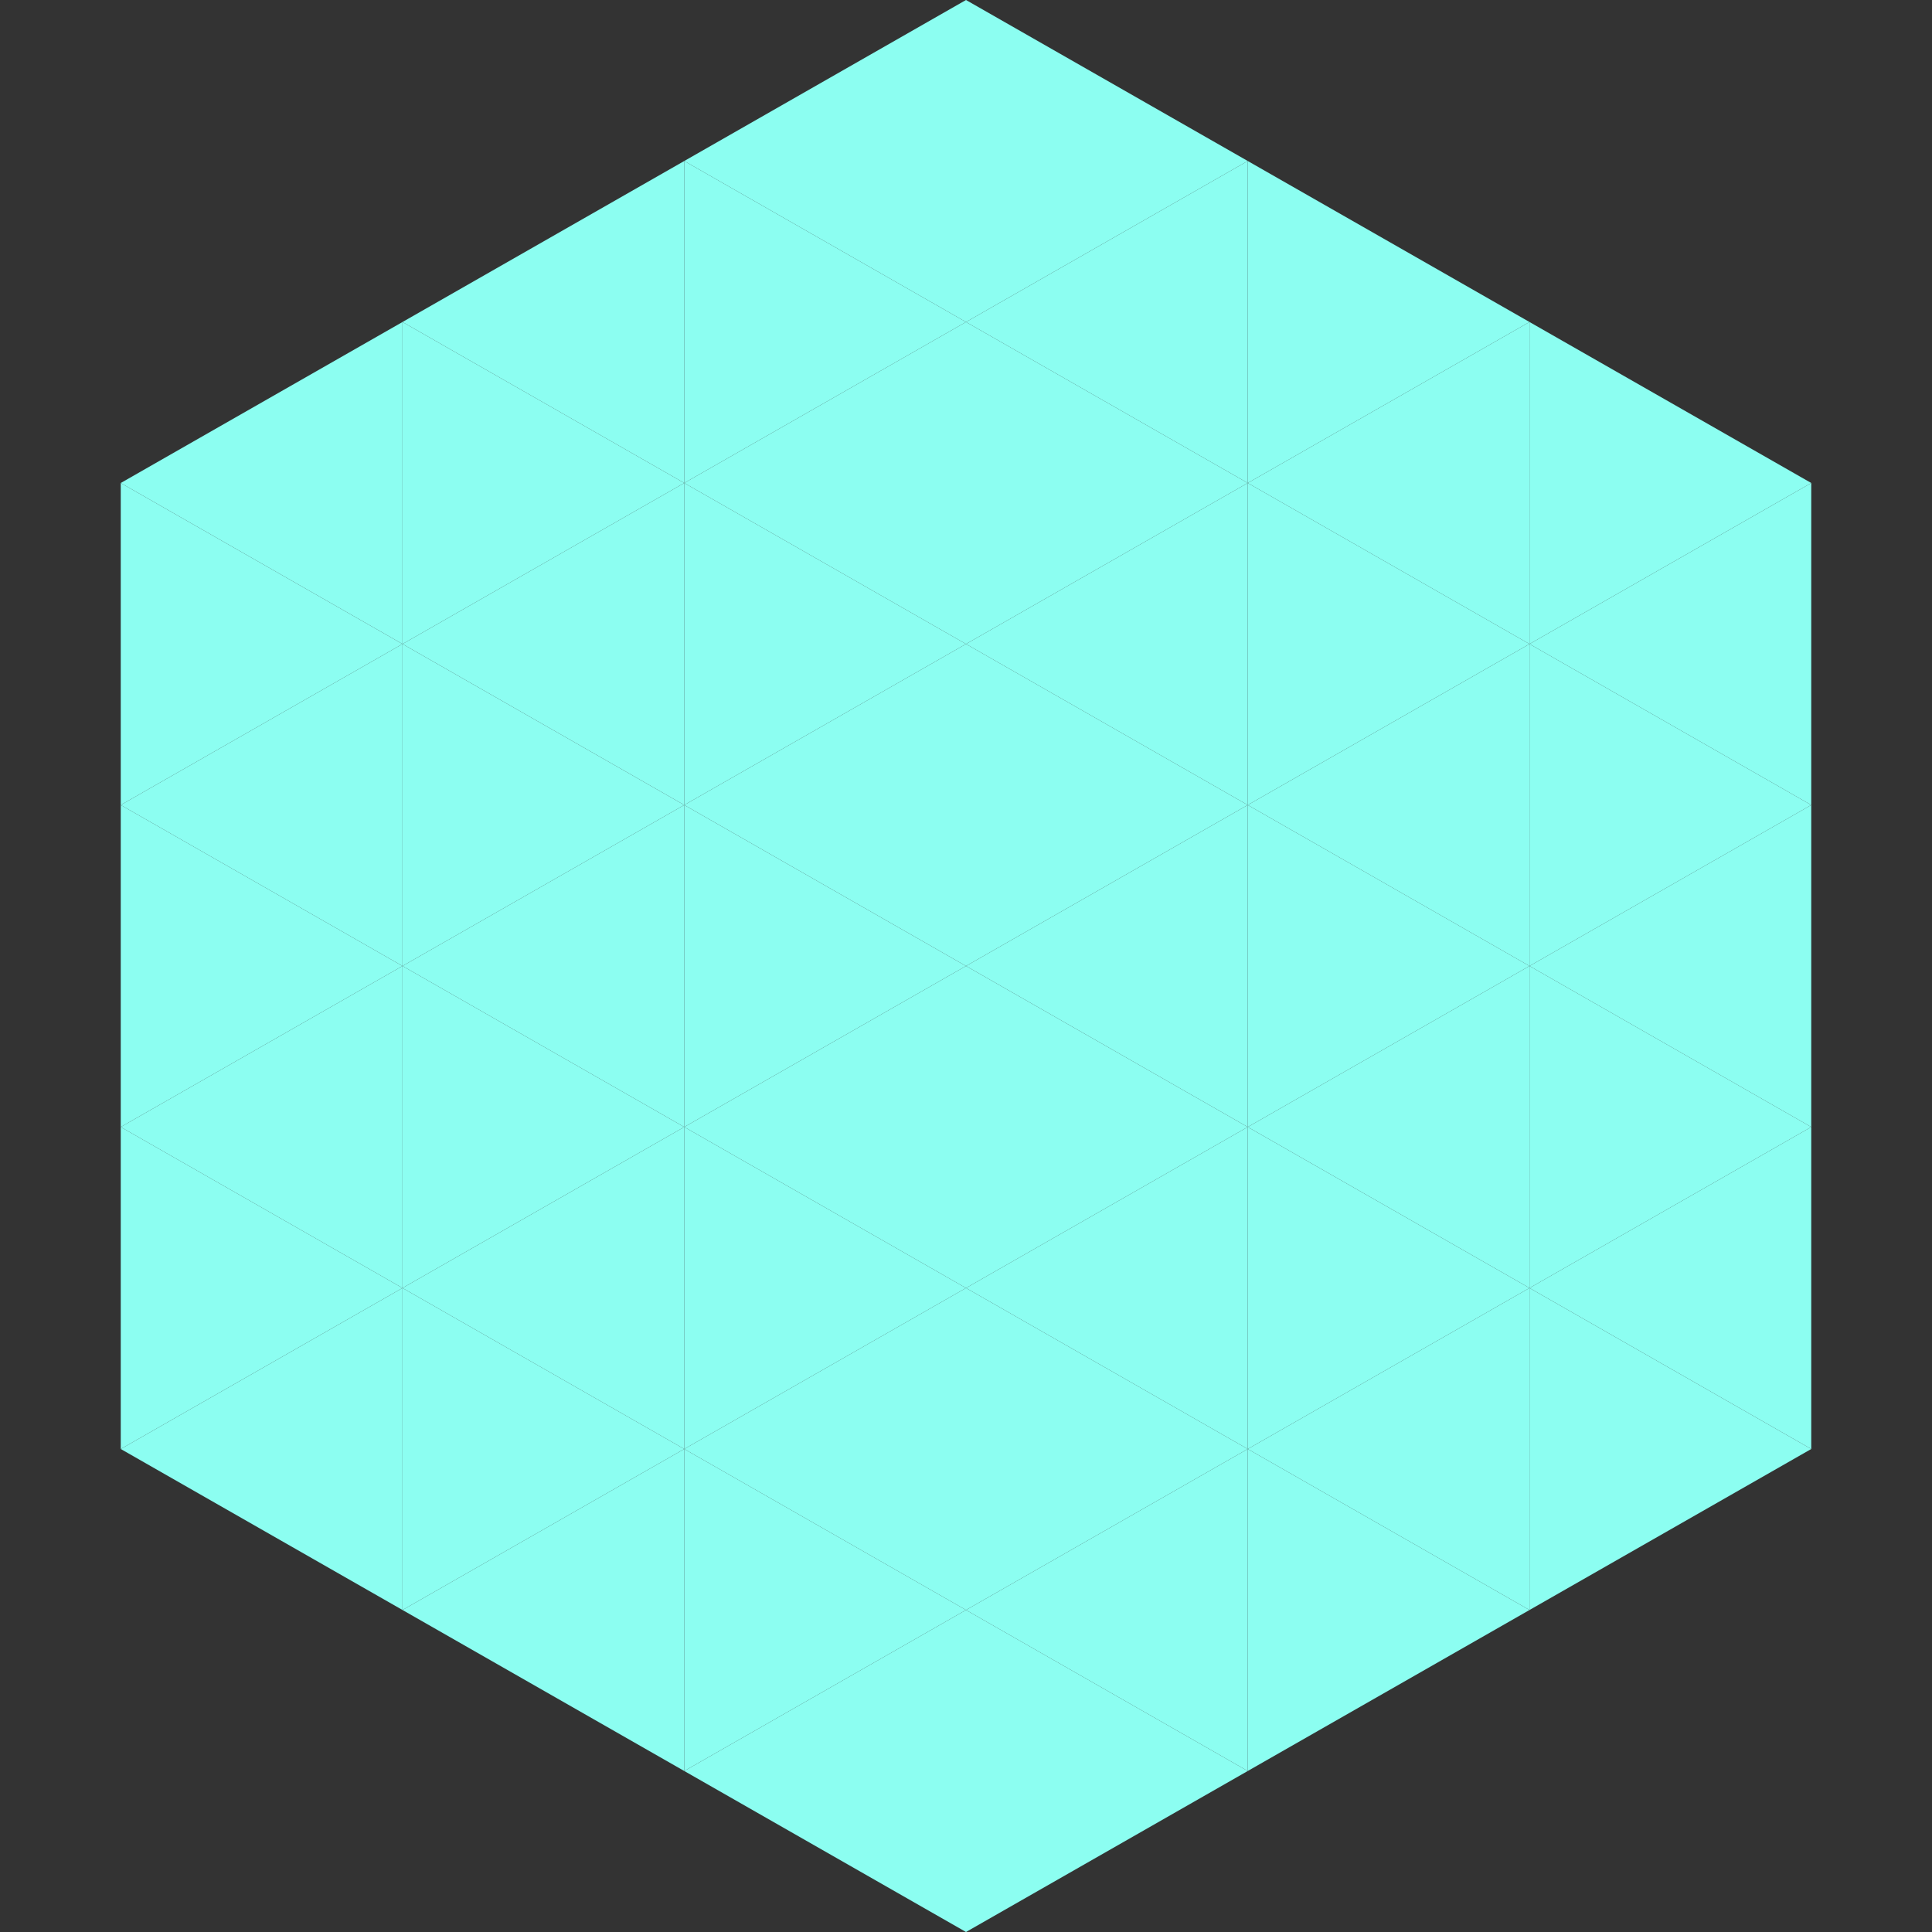 <?xml version="1.0"?>
<!-- Generated by SVGo -->
<svg width="240" height="240"
     xmlns="http://www.w3.org/2000/svg"
     xmlns:xlink="http://www.w3.org/1999/xlink">
<rect width="100%" height="100%" fill="#333333" stroke="none"/>
<polygon points="50,40 15,60 50,80" style="fill:rgb(140,254,241)" />
<polygon points="190,40 225,60 190,80" style="fill:rgb(140,254,241)" />
<polygon points="15,60 50,80 15,100" style="fill:rgb(140,254,241)" />
<polygon points="225,60 190,80 225,100" style="fill:rgb(140,254,241)" />
<polygon points="50,80 15,100 50,120" style="fill:rgb(140,254,241)" />
<polygon points="190,80 225,100 190,120" style="fill:rgb(140,254,241)" />
<polygon points="15,100 50,120 15,140" style="fill:rgb(140,254,241)" />
<polygon points="225,100 190,120 225,140" style="fill:rgb(140,254,241)" />
<polygon points="50,120 15,140 50,160" style="fill:rgb(140,254,241)" />
<polygon points="190,120 225,140 190,160" style="fill:rgb(140,254,241)" />
<polygon points="15,140 50,160 15,180" style="fill:rgb(140,254,241)" />
<polygon points="225,140 190,160 225,180" style="fill:rgb(140,254,241)" />
<polygon points="50,160 15,180 50,200" style="fill:rgb(140,254,241)" />
<polygon points="190,160 225,180 190,200" style="fill:rgb(140,254,241)" />
<polygon points="15,180 50,200 15,220" style="fill:rgb(255,255,255); fill-opacity:0" />
<polygon points="225,180 190,200 225,220" style="fill:rgb(255,255,255); fill-opacity:0" />
<polygon points="50,0 85,20 50,40" style="fill:rgb(255,255,255); fill-opacity:0" />
<polygon points="190,0 155,20 190,40" style="fill:rgb(255,255,255); fill-opacity:0" />
<polygon points="85,20 50,40 85,60" style="fill:rgb(140,254,241)" />
<polygon points="155,20 190,40 155,60" style="fill:rgb(140,254,241)" />
<polygon points="50,40 85,60 50,80" style="fill:rgb(140,254,241)" />
<polygon points="190,40 155,60 190,80" style="fill:rgb(140,254,241)" />
<polygon points="85,60 50,80 85,100" style="fill:rgb(140,254,241)" />
<polygon points="155,60 190,80 155,100" style="fill:rgb(140,254,241)" />
<polygon points="50,80 85,100 50,120" style="fill:rgb(140,254,241)" />
<polygon points="190,80 155,100 190,120" style="fill:rgb(140,254,241)" />
<polygon points="85,100 50,120 85,140" style="fill:rgb(140,254,241)" />
<polygon points="155,100 190,120 155,140" style="fill:rgb(140,254,241)" />
<polygon points="50,120 85,140 50,160" style="fill:rgb(140,254,241)" />
<polygon points="190,120 155,140 190,160" style="fill:rgb(140,254,241)" />
<polygon points="85,140 50,160 85,180" style="fill:rgb(140,254,241)" />
<polygon points="155,140 190,160 155,180" style="fill:rgb(140,254,241)" />
<polygon points="50,160 85,180 50,200" style="fill:rgb(140,254,241)" />
<polygon points="190,160 155,180 190,200" style="fill:rgb(140,254,241)" />
<polygon points="85,180 50,200 85,220" style="fill:rgb(140,254,241)" />
<polygon points="155,180 190,200 155,220" style="fill:rgb(140,254,241)" />
<polygon points="120,0 85,20 120,40" style="fill:rgb(140,254,241)" />
<polygon points="120,0 155,20 120,40" style="fill:rgb(140,254,241)" />
<polygon points="85,20 120,40 85,60" style="fill:rgb(140,254,241)" />
<polygon points="155,20 120,40 155,60" style="fill:rgb(140,254,241)" />
<polygon points="120,40 85,60 120,80" style="fill:rgb(140,254,241)" />
<polygon points="120,40 155,60 120,80" style="fill:rgb(140,254,241)" />
<polygon points="85,60 120,80 85,100" style="fill:rgb(140,254,241)" />
<polygon points="155,60 120,80 155,100" style="fill:rgb(140,254,241)" />
<polygon points="120,80 85,100 120,120" style="fill:rgb(140,254,241)" />
<polygon points="120,80 155,100 120,120" style="fill:rgb(140,254,241)" />
<polygon points="85,100 120,120 85,140" style="fill:rgb(140,254,241)" />
<polygon points="155,100 120,120 155,140" style="fill:rgb(140,254,241)" />
<polygon points="120,120 85,140 120,160" style="fill:rgb(140,254,241)" />
<polygon points="120,120 155,140 120,160" style="fill:rgb(140,254,241)" />
<polygon points="85,140 120,160 85,180" style="fill:rgb(140,254,241)" />
<polygon points="155,140 120,160 155,180" style="fill:rgb(140,254,241)" />
<polygon points="120,160 85,180 120,200" style="fill:rgb(140,254,241)" />
<polygon points="120,160 155,180 120,200" style="fill:rgb(140,254,241)" />
<polygon points="85,180 120,200 85,220" style="fill:rgb(140,254,241)" />
<polygon points="155,180 120,200 155,220" style="fill:rgb(140,254,241)" />
<polygon points="120,200 85,220 120,240" style="fill:rgb(140,254,241)" />
<polygon points="120,200 155,220 120,240" style="fill:rgb(140,254,241)" />
<polygon points="85,220 120,240 85,260" style="fill:rgb(255,255,255); fill-opacity:0" />
<polygon points="155,220 120,240 155,260" style="fill:rgb(255,255,255); fill-opacity:0" />
</svg>
